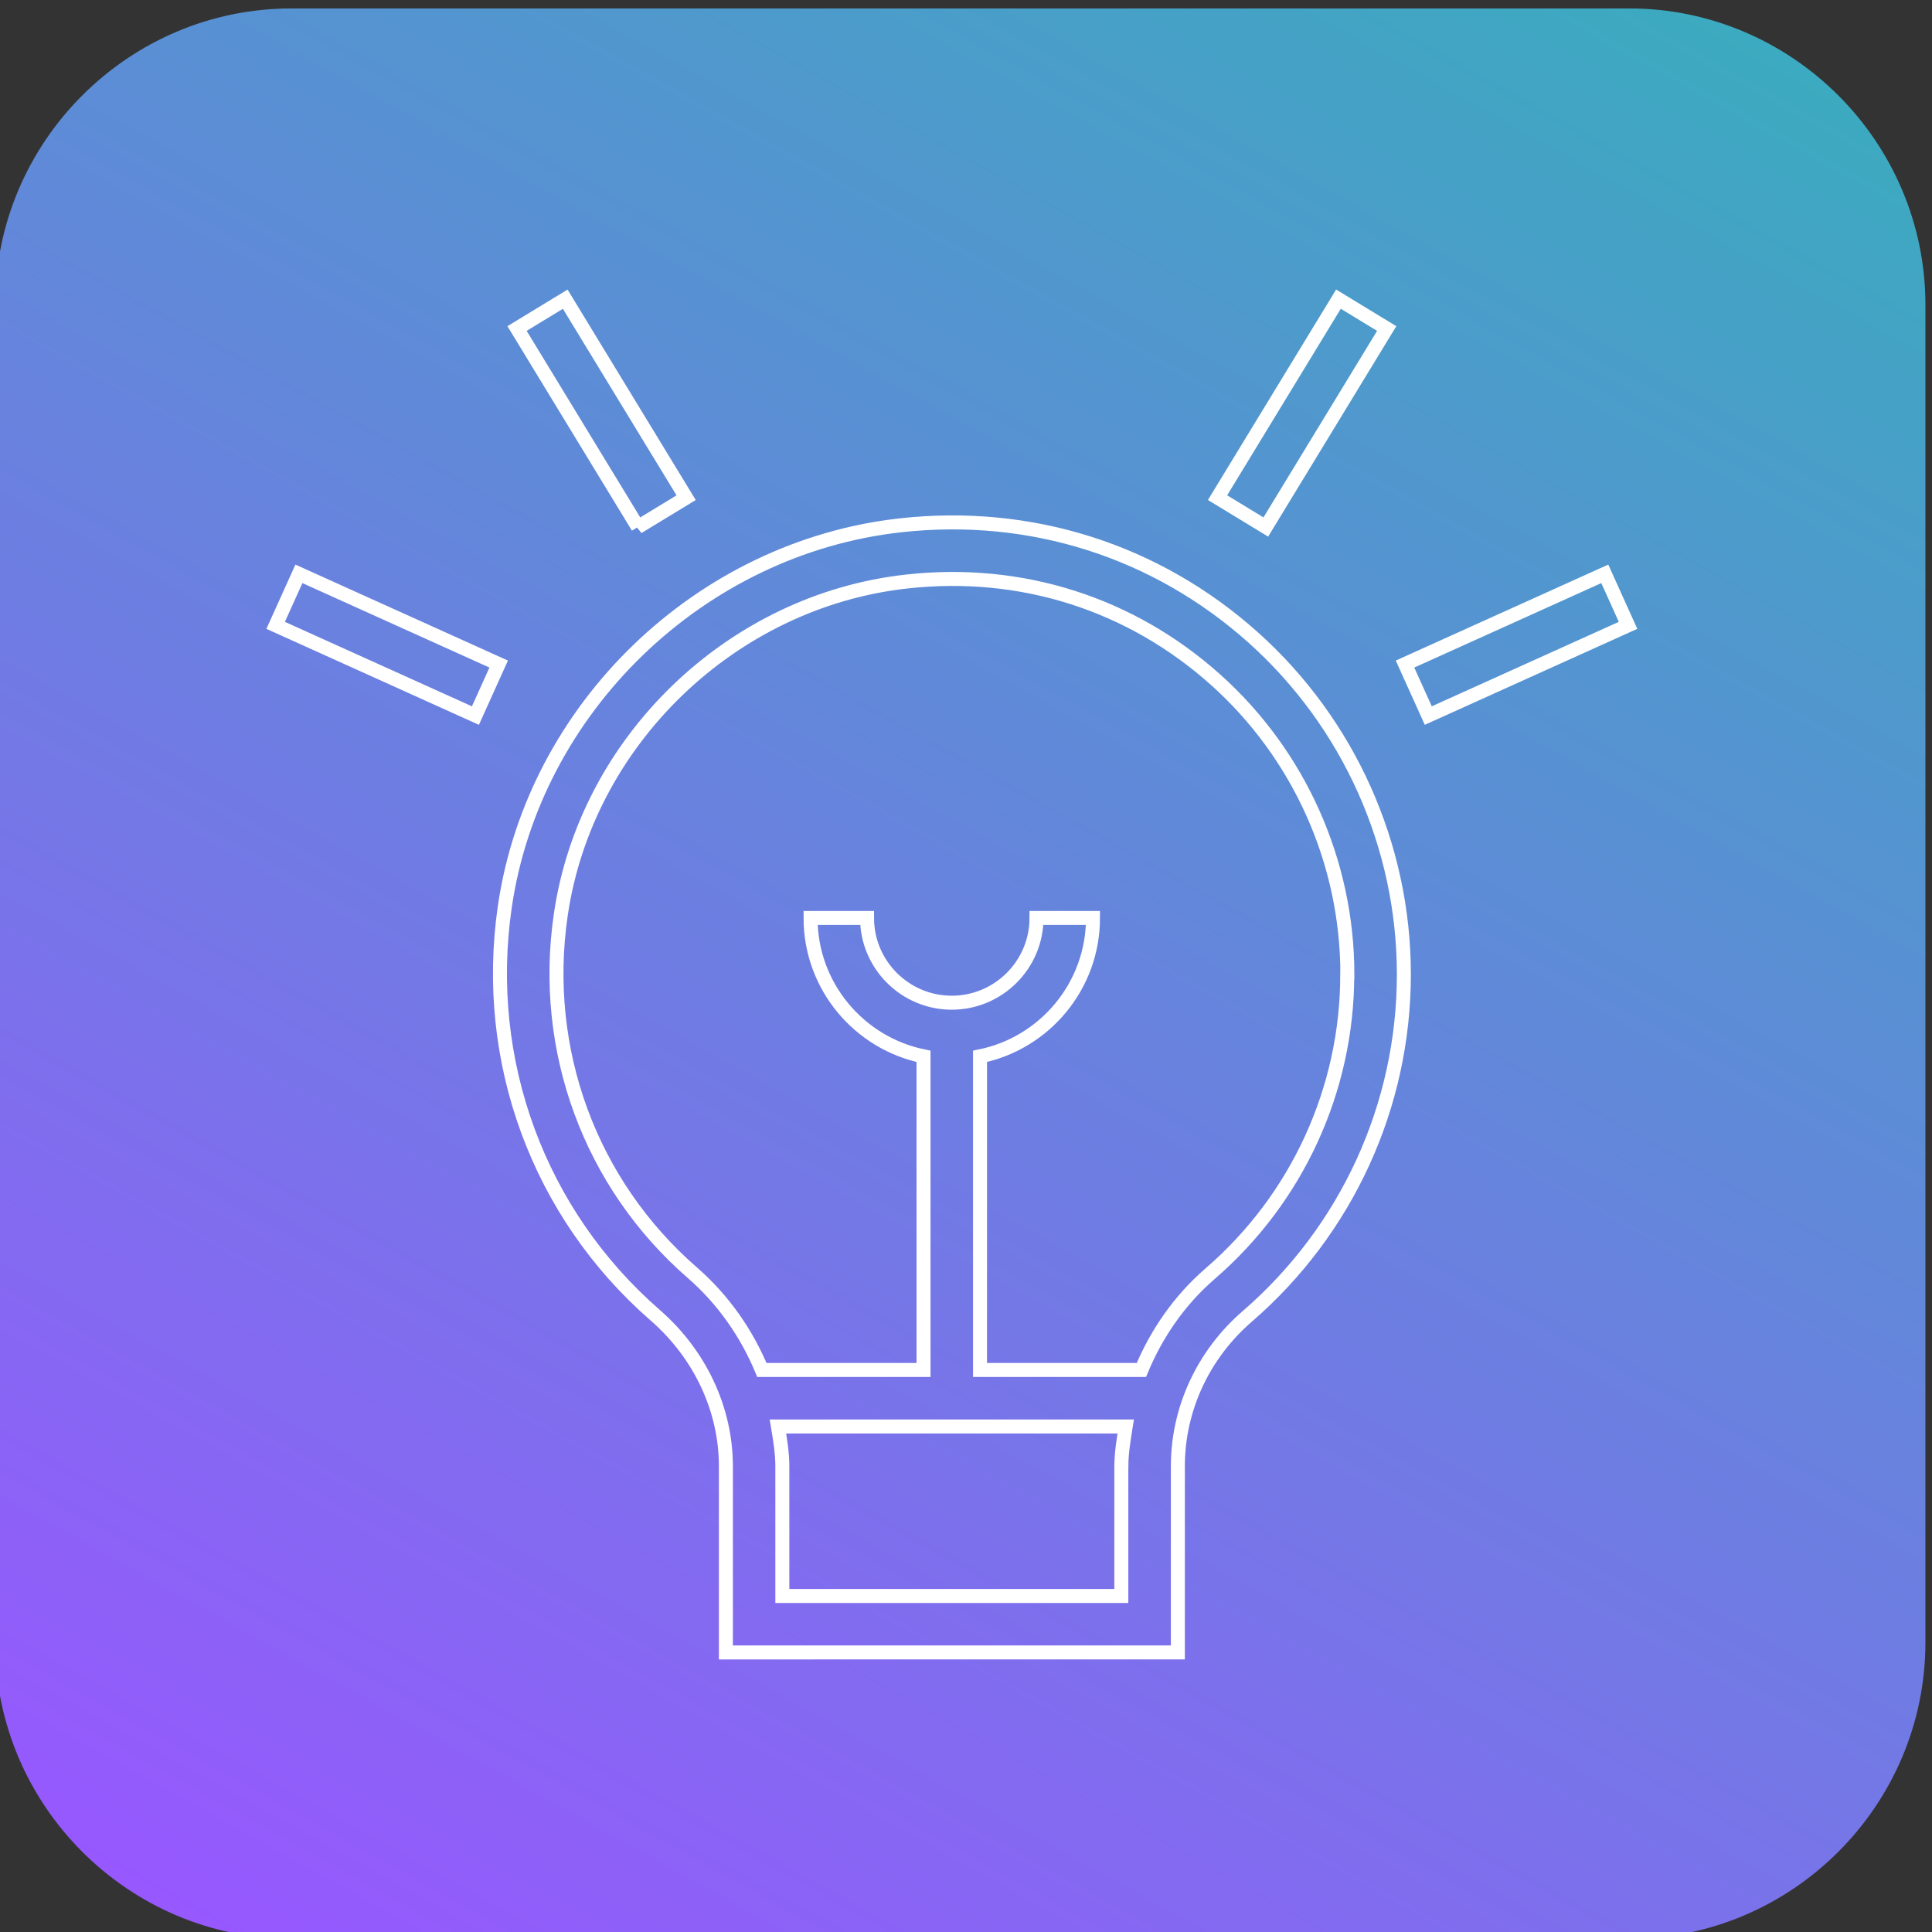<?xml version="1.0" encoding="UTF-8" standalone="no"?>
<!-- Created with Inkscape (http://www.inkscape.org/) -->

<svg
   width="50mm"
   height="50mm"
   viewBox="0 0 50 50"
   version="1.1"
   id="svg18118"
   inkscape:version="1.2.2 (b0a8486541, 2022-12-01)"
   sodipodi:docname="innovation.svg"
   xmlns:inkscape="http://www.inkscape.org/namespaces/inkscape"
   xmlns:sodipodi="http://sodipodi.sourceforge.net/DTD/sodipodi-0.dtd"
   xmlns="http://www.w3.org/2000/svg"
   xmlns:svg="http://www.w3.org/2000/svg">
  <rect x="0" y="0" width="50" height="50" fill="#333333" stroke="none"/>
  <sodipodi:namedview
     id="namedview18120"
     pagecolor="#ffffff"
     bordercolor="#666666"
     borderopacity="1.0"
     inkscape:showpageshadow="2"
     inkscape:pageopacity="0.0"
     inkscape:pagecheckerboard="0"
     inkscape:deskcolor="#d1d1d1"
     inkscape:document-units="mm"
     showgrid="false"
     inkscape:zoom="0.914906"
     inkscape:cx="161.21875"
     inkscape:cy="102.19629"
     inkscape:window-width="1600"
     inkscape:window-height="831"
     inkscape:window-x="0"
     inkscape:window-y="0"
     inkscape:window-maximized="1"
     inkscape:current-layer="layer1" />
  <defs
     id="defs18115">
    <linearGradient
       x1="0"
       y1="0"
       x2="1"
       y2="0"
       gradientUnits="userSpaceOnUse"
       gradientTransform="matrix(40.499,70.147,70.147,-40.499,182.589,326.679)"
       spreadMethod="pad"
       id="linearGradient212019">
      <stop
         style="stop-opacity:1;stop-color:#9857ff"
         offset="0"
         id="stop212015" />
      <stop
         style="stop-color:#3babbf;stop-opacity:1;"
         offset="1"
         id="stop212017" />
    </linearGradient>
  </defs>
  <g
     inkscape:label="Layer 1"
     inkscape:groupmode="layer"
     id="layer1"
     transform="translate(-62.336,-121.62)">
    <g
       id="g7136"
       transform="matrix(2.74,0,0,2.742,-152.782,-192.793)">
      <g
         id="g212003"
         transform="matrix(0.282,0,0,-0.282,30.38,225.869)">
        <g
           id="g212005">
          <g
             id="g212011">
            <g
               id="g212013">
              <path
                 d="m 180.434,394.056 c -5.457,0 -9.922,-4.465 -9.922,-9.922 v 0 -44.764 c 0,-5.457 4.465,-9.921 9.922,-9.921 v 0 h 44.809 c 5.457,0 9.921,4.464 9.921,9.921 v 0 44.764 c 0,5.457 -4.464,9.922 -9.921,9.922 v 0 z"
                 style="fill:url(#linearGradient212019);stroke:none"
                 id="path212021" />
            </g>
          </g>
        </g>
      </g>
    </g>
    <path
       d="m 78.845,135.259 -3.128,-5.137 1.247,-0.759 3.129,5.137 -1.249,0.76 z m 19.823,11.58 c 0,3.397 -1.477,6.621 -4.052,8.848 -1.142,0.986 -1.797,2.399 -1.797,3.879 v 4.819 H 81.122 v -4.818 c 0,-1.472 -0.667,-2.898 -1.831,-3.911 -3.015,-2.626 -4.471,-6.575 -3.891,-10.567 0.749,-5.148 5.055,-9.299 10.24,-9.874 3.373,-0.374 6.619,0.658 9.131,2.905 2.475,2.218 3.897,5.394 3.897,8.717 z m -7.311,12.727 c 0,-0.349 0.059,-0.689 0.113,-1.029 h -9.001 c 0.056,0.34 0.114,0.683 0.114,1.031 v 3.356 h 8.773 v -3.357 z m 5.849,-12.727 c 0,-2.907 -1.243,-5.688 -3.41,-7.628 -2.196,-1.965 -5.027,-2.872 -7.997,-2.541 -4.533,0.501 -8.298,4.131 -8.951,8.631 -0.509,3.496 0.763,6.956 3.402,9.253 0.809,0.703 1.408,1.573 1.804,2.521 h 4.183 v -8.117 c -1.667,-0.339 -2.924,-1.816 -2.924,-3.581 h 1.462 c 0,1.209 0.984,2.193 2.193,2.193 1.209,0 2.193,-0.984 2.193,-2.193 h 1.462 c 0,1.766 -1.257,3.242 -2.924,3.581 v 8.117 h 4.176 c 0.392,-0.943 0.983,-1.804 1.781,-2.494 2.255,-1.948 3.547,-4.77 3.547,-7.741 z m 1.018,-16.717 -1.249,-0.76 -3.129,5.137 1.249,0.76 z m 5.644,6.349 -5.17,2.335 0.602,1.333 5.17,-2.335 z m -34.398,1.333 5.17,2.335 0.602,-1.333 -5.17,-2.335 z"
       id="path18648"
       style="fill:none;fill-opacity:1;stroke:#ffffff;stroke-width:0.362;stroke-dasharray:none;stroke-opacity:1" />
  </g>
</svg>
